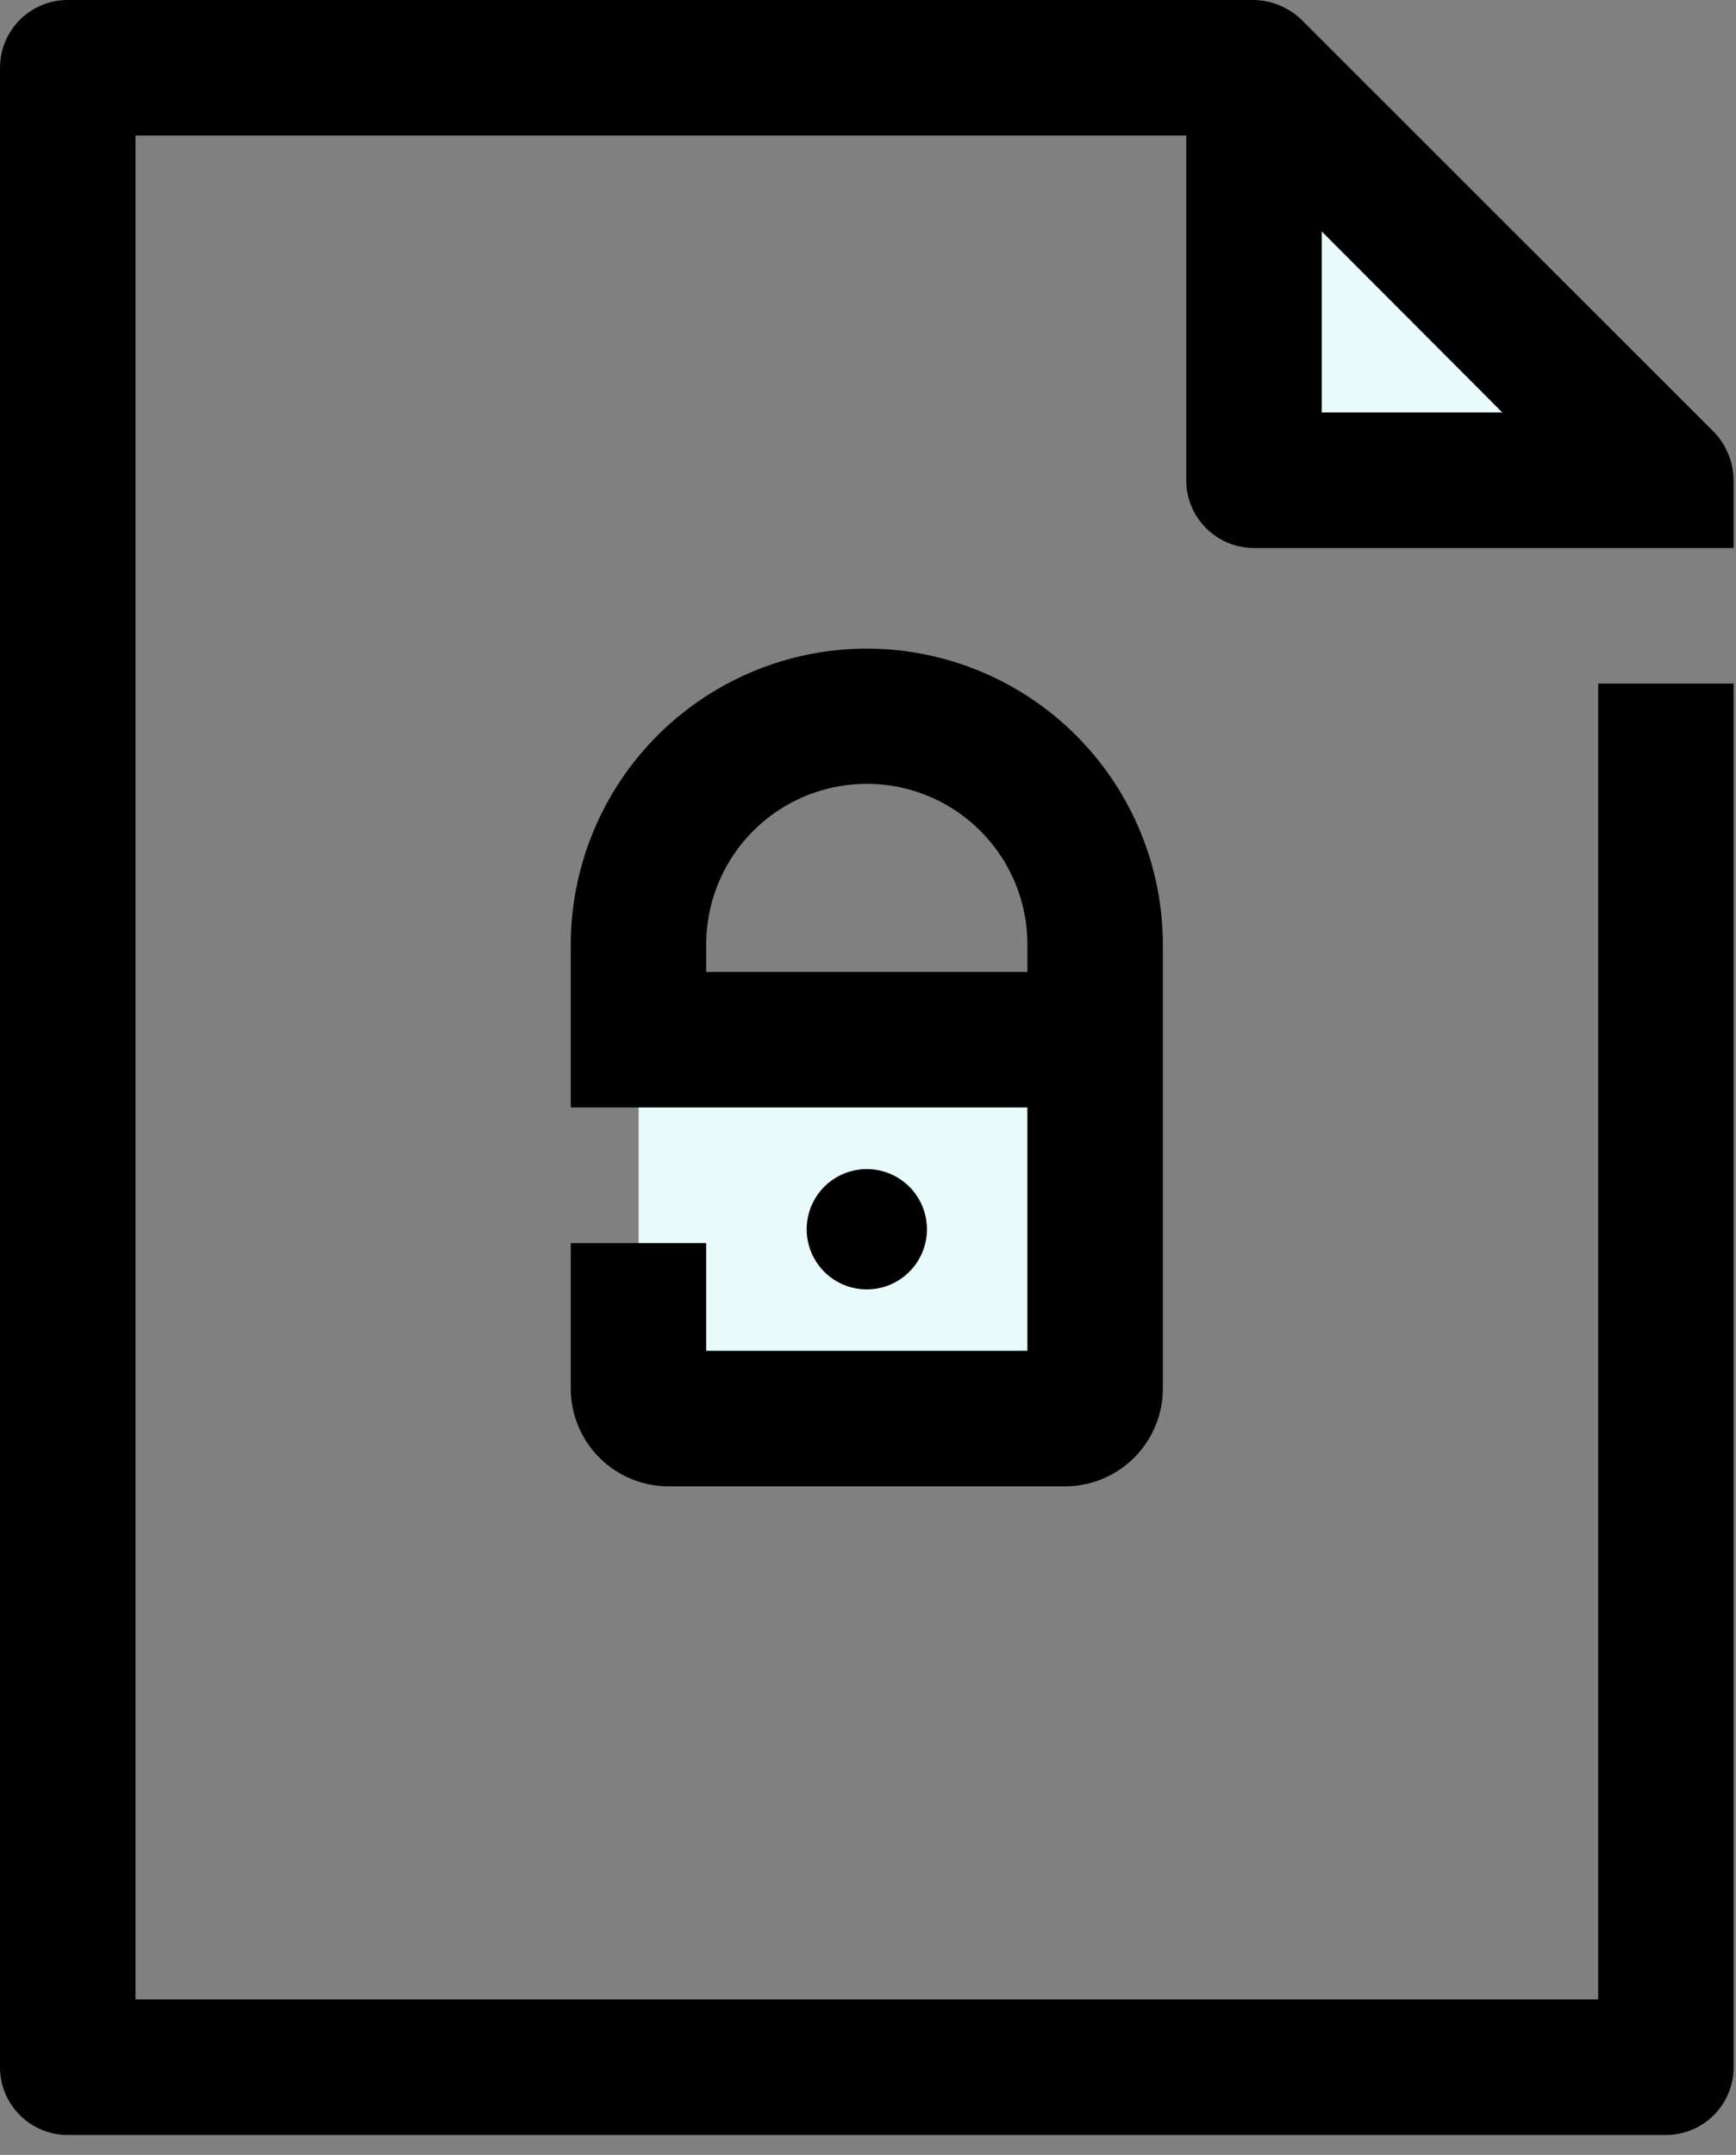 <?xml version="1.0" encoding="UTF-8"?> <svg xmlns="http://www.w3.org/2000/svg" width="54" height="67"><rect width="100%" height="100%" fill="#808080" stroke="none"/> <g fill="none"> <path d="M19.864 32.331h14.198v10.845a.934.934 0 01-.934.934h-12.33a.934.934 0 01-.934-.934V32.33zm19.137-17.404h12.82l-12.82-12.82z" fill="#E8FAFA"></path> <path d="M26.963 20.167a9.216 9.216 0 00-9.209 9.199v5.068h14.204v7.565h-9.99v-3.35h-4.214v4.53a3.044 3.044 0 003.045 3.034h12.328a3.045 3.045 0 003.045-3.034V29.366a9.216 9.216 0 00-9.209-9.199zm4.995 10.052h-9.99v-.853a4.994 4.994 0 119.99 0v.853z" fill="#000"></path> <path d="M26.963 40.09a1.87 1.87 0 100-3.74 1.87 1.87 0 000 3.74z" fill="#000"></path> <path d="M39.006 17.038h14.92V14.93a2.203 2.203 0 00-.61-1.496L40.491.621A2.2 2.2 0 0039.006 0H2.107A2.107 2.107 0 000 2.107v62.166c0 1.164.944 2.108 2.107 2.107H51.82a2.107 2.107 0 002.107-2.107v-43.02h-4.214v40.913H4.215V4.215h32.684V14.93c0 1.165.944 2.108 2.107 2.108zm2.108-9.841l5.616 5.626h-5.616V7.197z" fill="#000"></path> </g> </svg> 